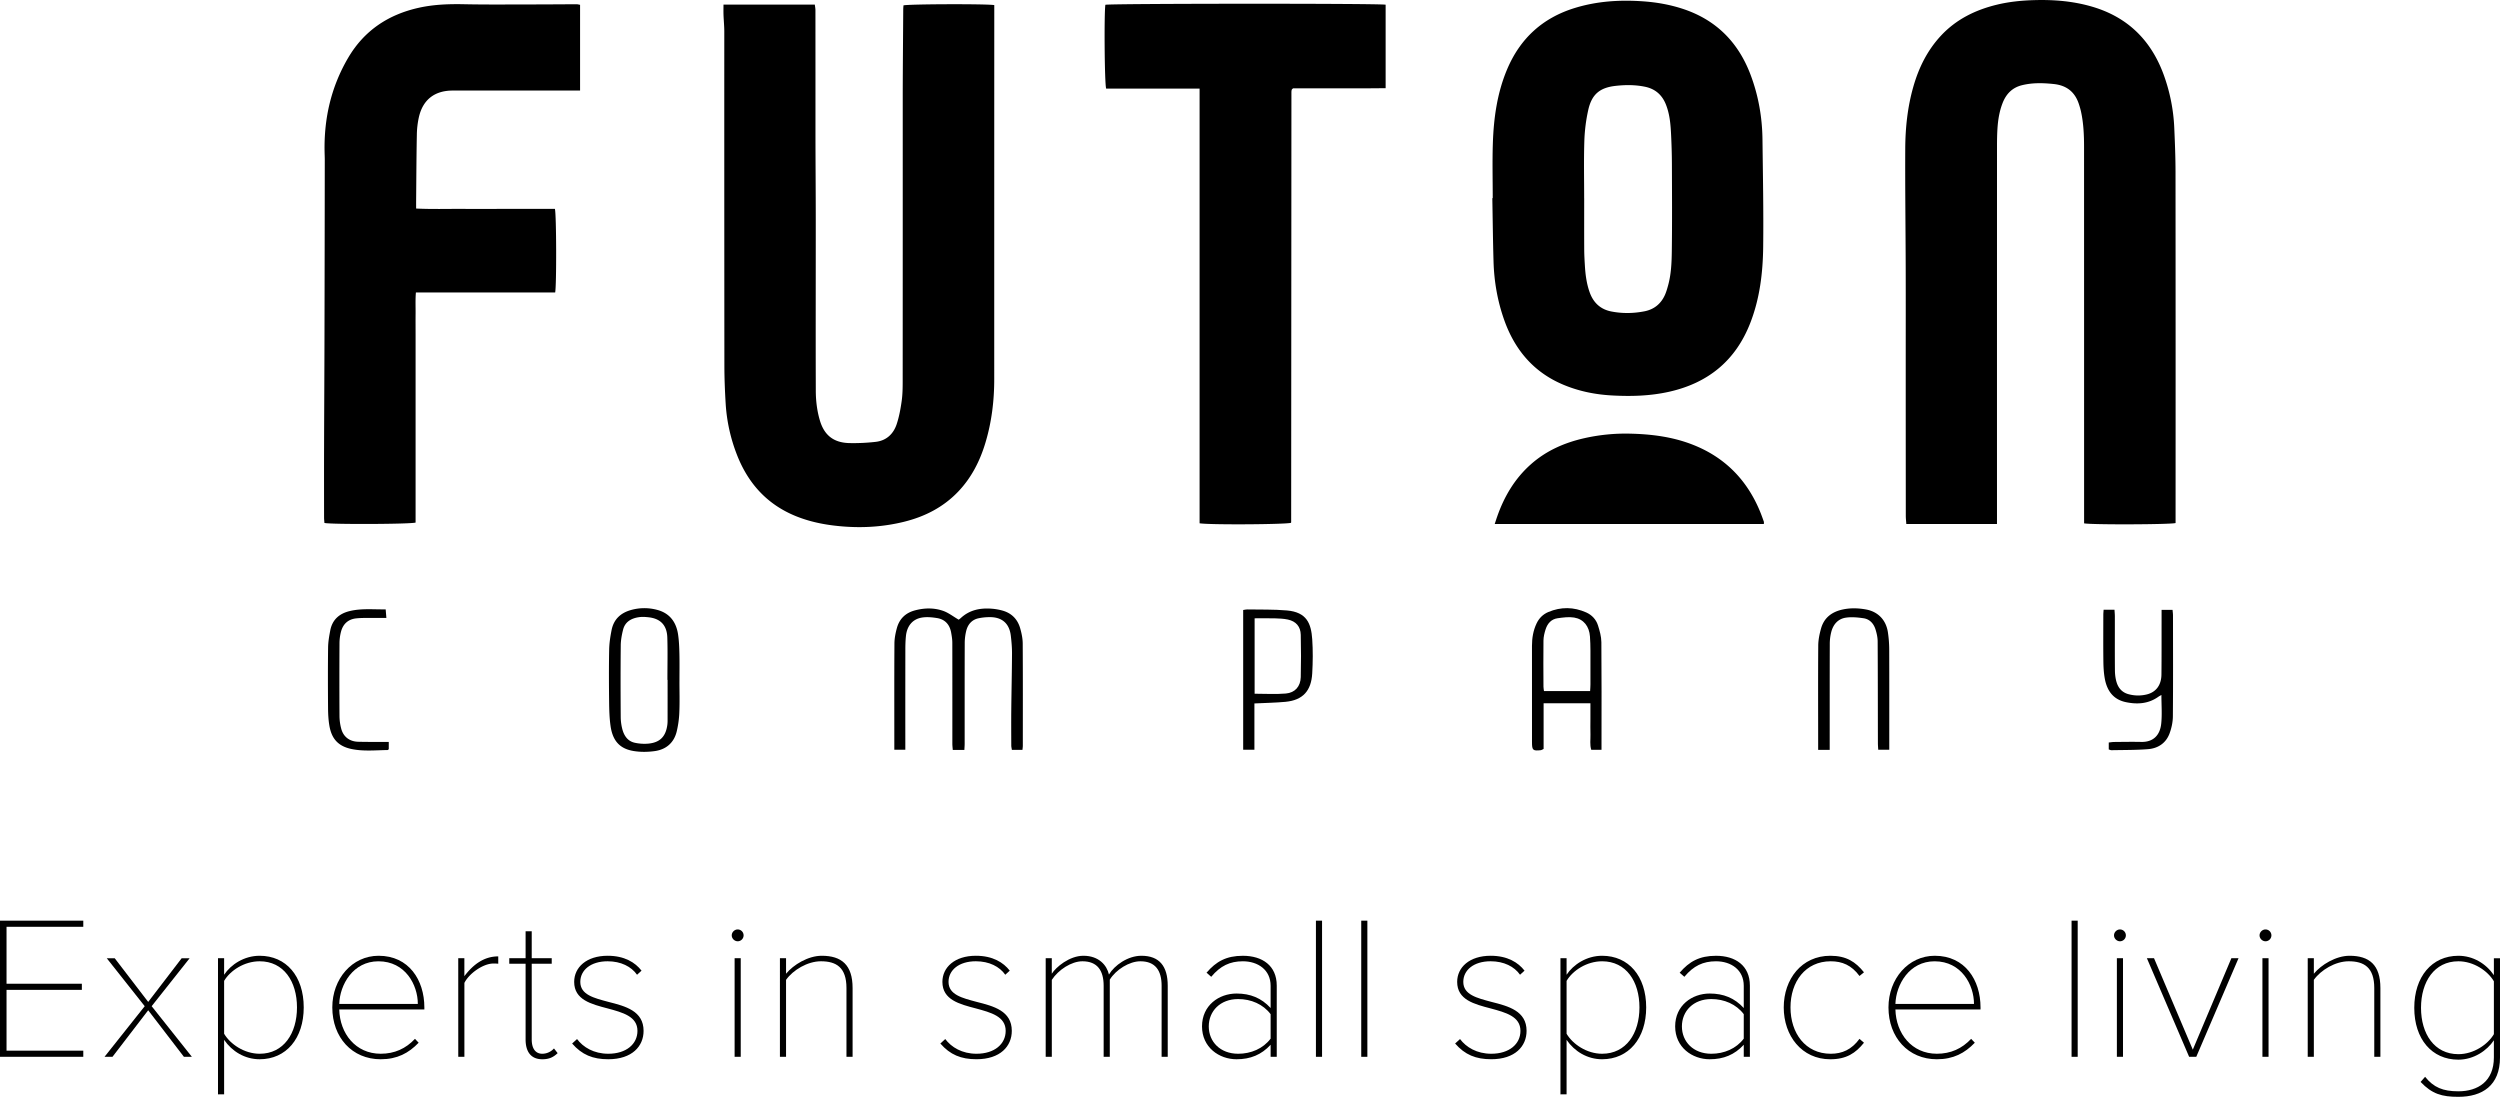 <svg id="Layer_1" data-name="Layer 1" xmlns="http://www.w3.org/2000/svg" viewBox="0 0 7679.4 3369.15"><title>logo black &amp;amp; white</title><path d="M6944.38,2781.79H6665.91c-.58-8.78-1.59-17-1.6-25.22q-.22-231.08-.23-462.16c0-99.41.23-198.82-.06-298.23-.36-122.4-2-244.81-1.41-367.21.3-64.5,7.09-128.6,25-191,16.75-58.37,43.08-111.62,84.81-156.36,46.92-50.31,105.91-79.18,171.91-95.14,37.81-9.14,76.19-12.91,115.1-14,60.1-1.72,119.18,3.15,177.09,20.1,110,32.18,182,104,220.55,210.72A545.21,545.21,0,0,1,7489,1565c2,45.28,3.8,90.62,3.84,135.94q.46,526.35.17,1052.7v25.15c-14.95,4.6-256.77,5.54-281,.92,0-7.71,0-16,0-24.35q0-565.85-.14-1131.7c0-36.11-1.51-72.27-9.15-107.78a239.25,239.25,0,0,0-6.92-24.61c-12.23-37-37.78-56.88-76.65-61-32.86-3.48-65.39-4.41-97.8,3.55-30.15,7.4-48.86,26.95-59.77,55-9.87,25.4-14.08,52-15.76,79-1.1,17.71-1.36,35.5-1.36,53.26q-.11,566.84-.05,1133.67Z" transform="translate(-810.15 -1172.12)"/><path d="M3032.55,1186.25h280.53c.7,6,1.91,11.64,1.91,17.24q.15,190.62.1,381.23c.11,86.85.87,173.69.91,260.54.08,175.8-.48,351.6.1,527.4.1,30.71,3.8,61.61,12.62,91.28,13.34,44.9,42,68.27,91.06,69.23a602.36,602.36,0,0,0,80.56-3.81c32.51-3.75,54.12-24.11,64.15-54.17,7.6-22.8,11.94-46.92,15.35-70.8,2.87-20.08,3.14-40.66,3.15-61q.25-433.58.15-867.15c.06-91.49,1-183,1.54-274.46,0-4.49.49-9,.73-13.13,15.06-4.1,254.68-5,278.92-.87,0,7.82,0,16.15,0,24.49q-.17,562-.13,1123.93c.06,66.9-7.93,132.4-27.2,196.36-16.9,56.1-43,107.42-83.93,150.13-45.95,47.91-102.68,76.65-166.57,92.35-59.11,14.52-119.16,18.95-179.67,14.77-52.33-3.61-103.82-12.56-152.77-32.57-88-36-146.09-100.66-180.2-188.21a516.36,516.36,0,0,1-34.58-156.41c-2.42-39.33-3.94-78.78-4-118.18q-.45-512.59-.28-1025.18c0-17-1.78-34.05-2.39-51.09C3032.25,1207.85,3032.55,1197.53,3032.55,1186.25Z" transform="translate(-810.15 -1172.12)"/><path d="M5395.46,1780.68c0-55.93-1.47-111.91.36-167.78,2.54-77.77,13.06-154.4,43.51-227,40.13-95.66,109.51-159.09,208.88-189.46,69.53-21.25,140.59-25.37,212.67-19.94,39.52,3,78.14,9.88,115.87,22,103.53,33.32,172.65,102.4,210.73,203.34,24.11,63.91,35.76,130.36,36.57,198.55,1.3,109.82,3.45,219.68,2.18,329.48-.93,80.29-10.39,159.87-40.17,235.65-45.26,115.18-129.63,183.44-249.56,210.17-57.63,12.84-115.67,14.38-174.26,11.21-52.26-2.82-102.76-13.06-150.94-33.44-90.39-38.25-148-106.74-180.43-197.93-20.64-58.07-31.15-118.16-32.94-179.62-1.89-65.06-2.53-130.15-3.71-195.23Zm280.85.25h.08c0,52.63-.18,105.26.1,157.89.09,17,1.09,34.05,2.15,51.05,1.68,26.9,5.23,53.47,14.21,79.13,11.36,32.47,33.05,53.31,67.12,59.93,33.91,6.59,68,6.07,101.81-.61,29-5.73,50.06-22.58,62.32-49.52,4.32-9.48,7.23-19.69,10-29.77,9.53-34.43,10.95-70,11.43-105.26,1.24-89.45.62-178.94.3-268.41-.11-30.17-1.08-60.36-2.54-90.49-1.52-31.42-4.19-62.76-16.15-92.43-11.7-29-32.65-47.26-63.27-53.72-29.87-6.3-60.24-6.21-90.29-2.93-49.29,5.38-73.93,26-84.72,74.18a514.29,514.29,0,0,0-12,95.33C5675,1663.79,5676.31,1722.38,5676.31,1780.93Z" transform="translate(-810.15 -1172.12)"/><path d="M2592,1186.89v263.39H2200.7c-55,0-91.28,27.65-103.66,81a266.08,266.08,0,0,0-6.43,54.67c-1.32,67.76-1.56,135.55-2.19,203.32-.07,7.11,0,14.23,0,23.42,48.93,2.36,96.06.8,143.13,1.08,47.41.28,94.82,0,142.23,0h140.94c4.71,18,5.19,235.7.79,256.76H2087.68c-1.86,22.56-.72,44.06-.93,65.47-.2,21.07,0,42.14,0,63.21v513.61c0,21.67,0,43.34,0,64.5-15.29,5-258.2,6-280,1.24-.37-5.27-1.1-11-1.11-16.71-.08-71.77-.22-143.55,0-215.32.3-111.26,1-222.52,1.24-333.78q.64-274.56.91-549.12c0-8.55-.43-17.1-.59-25.66-2-102.7,20.23-199.43,72.52-288.38,49.24-83.77,123.33-132.83,217.35-153.67,46-10.19,92.33-11.72,139.25-10.75,69.75,1.44,139.55.67,209.33.63,45.42,0,90.84-.44,136.27-.56C2584.93,1185.26,2588,1186.23,2592,1186.89Z" transform="translate(-810.15 -1172.12)"/><path d="M4495,2779.56V1444.29h-287c-5-15.49-6.46-231.52-2.4-257.46,14.9-4,841.21-4.47,860.88-.26V1443c-23.74.18-47.17.42-70.59.51-24.36.09-48.71,0-73.07,0H4782.15c-1.79,1.51-2.33,1.9-2.78,2.37a4.53,4.53,0,0,0-1.11,1.52,18.14,18.14,0,0,0-.92,3.81,59.15,59.15,0,0,0-.24,5.92q-.39,659.54-.79,1319.08a6.29,6.29,0,0,1-.62,1.85C4762.75,2783,4528.78,2784.78,4495,2779.56Z" transform="translate(-810.15 -1172.12)"/><path d="M6228.33,2781.7H5401.57c2.91-8.8,5.21-16.14,7.76-23.39,21.75-61.82,54.22-116.67,103.88-160.46,47-41.48,102.43-65.73,162.89-79.56a577.41,577.41,0,0,1,142.73-14.06c65.91,1.55,130.89,10,192.66,34.52,97.52,38.65,165.09,107.8,205,204.4,4.26,10.3,8,20.83,11.74,31.32C6228.86,2776.18,6228.33,2778.3,6228.33,2781.7Z" transform="translate(-810.15 -1172.12)"/><path d="M3772.48,3475.78h-35.62c-.47-6.58-1.31-12.87-1.31-19.17,0-103.38.12-206.76-.11-310.13,0-10.4-1.75-20.88-3.58-31.16-4.4-24.6-18.77-40.75-43.6-44.69-15.34-2.43-31.68-4-46.78-1.39-28.69,5-45.46,26.12-48.55,57-1.31,13.06-1.73,26.26-1.75,39.39q-.21,143.21-.08,286.43c0,7.13,0,14.26,0,23h-33.8c0-7.78,0-14.83,0-21.89,0-101.4-.34-202.81.34-304.2.11-16.12,3.37-32.61,7.72-48.22,7.82-28.05,26.68-46.06,55.14-53.65,29.2-7.79,58.77-8.41,87,1.54,16.3,5.74,30.6,17.15,47.52,27a70.44,70.44,0,0,0,6.64-5.19c27.06-25,59.81-31.28,95-28.55a172.15,172.15,0,0,1,32.79,5.76c28.23,7.88,46.65,26.73,54.53,54.62,4.25,15,7.62,30.91,7.72,46.43.67,104.69.37,209.39.32,314.08,0,3.82-.65,7.64-1.1,12.66h-32.53c-.68-4.72-1.82-9-1.84-13.38-.14-36.87-.38-73.75,0-110.62.58-57.21,2-114.41,2.26-171.61.09-18.32-1.5-36.75-3.68-55-4.51-37.64-27-57.29-65-57a164.84,164.84,0,0,0-34.9,3.66c-19.79,4.5-31.86,18.49-36.8,37.44a157.92,157.92,0,0,0-4.85,38.94c-.37,102.72-.18,205.44-.22,308.16C3773.4,3461.95,3772.87,3467.75,3772.48,3475.78Z" transform="translate(-810.15 -1172.12)"/><path d="M5695.56,3332.34H5551.73V3472.6c-3.78,1.8-6,3.6-8.4,3.87-24.49,2.77-27.26.25-27.26-24.41q0-148-.06-296.06c0-23.94,3.77-47,14.13-68.87,7.69-16.21,19.79-28.1,36-35,38.84-16.4,78-15.83,116.46,1.23,17.54,7.79,30.41,21.7,36.16,39.86,5.28,16.66,10.24,34.3,10.4,51.56.94,102.63.45,205.27.43,307.9,0,7.07,0,14.14,0,22.71h-31.46c-5-15.72-2-31.48-2.48-46.95-.52-15.77-.12-31.58-.12-47.37Zm-.93-37.51c.39-7.3,1-13.68,1-20.06.09-34.81.17-69.62,0-104.42-.09-14.36-.45-28.74-1.47-43.06-2.21-31.13-19.3-53.39-48.78-58.23-16.29-2.68-33.78-.14-50.44,2.12-19.48,2.64-31.25,16.12-37,34-3.58,11.06-6.44,22.89-6.6,34.42-.65,47.28-.17,94.57,0,141.85,0,4.33,1,8.67,1.55,13.36Z" transform="translate(-810.15 -1172.12)"/><path d="M2897.26,3265c0,31.59,1,63.22-.36,94.75a301.16,301.16,0,0,1-8.29,60.17c-8.54,34.05-32.52,54.36-66.51,59.27-21.78,3.15-44.92,3.42-66.56-.28-40.84-7-63.32-30.32-69.92-76.69-3.5-24.59-4.11-49.72-4.41-74.62-.63-53.3-.87-106.62.14-159.91.39-20.15,3.52-40.46,7.48-60.28,6.56-32.81,27.66-52.57,59.67-61.49a151,151,0,0,1,79.77-.58c39,10.15,59.12,37.53,64.8,75.9,2.87,19.4,3.6,39.21,4.05,58.86.65,28.28.17,56.59.17,84.89Zm-36.43-4.49h-.54c0-43.43,1.05-86.89-.32-130.28-1.18-37.26-20.76-57.6-56.35-61.82-10.4-1.23-21.26-1.93-31.52-.35-22.79,3.49-41.73,14-47.9,38-4,15.75-7.07,32.23-7.23,48.42-.76,73.07-.58,146.16-.11,219.24a153.86,153.86,0,0,0,5.12,38.93c5.41,19.94,16.7,36.55,38.35,41.09a139.7,139.7,0,0,0,41.08,2.65c36-3.38,53.83-21.69,58.64-57.7a105.5,105.5,0,0,0,.76-13.79Q2860.88,3322.75,2860.83,3260.55Z" transform="translate(-810.15 -1172.12)"/><path d="M6395.1,3475.53c0-8.3,0-15.36,0-22.41,0-99.4-.5-198.81.26-298.2.13-17.45,3.86-35.29,8.59-52.2,9.47-33.87,34.15-51.65,67.65-58.6,23.5-4.87,46.93-4.13,70.41.14,36.79,6.69,61.82,32.2,67.35,70.36a366.17,366.17,0,0,1,4,51c.37,95.45.17,190.9.17,286.36,0,7.14,0,14.29,0,23.1h-33.92c-.36-7-1-14-1-20.94-.21-104-.11-208-.76-312-.08-12.22-2.91-24.79-6.57-36.53-5.64-18.06-17.85-31.66-37-34.42-17.93-2.58-36.77-4.41-54.45-1.69-24.23,3.73-38.87,21.24-44.69,44.79a149.43,149.43,0,0,0-4.35,35c-.35,100.72-.23,201.44-.25,302.16,0,7.67,0,15.33,0,24.08Z" transform="translate(-810.15 -1172.12)"/><path d="M7271.95,3045h33.41c.38,6.61,1.12,13.51,1.13,20.42.07,55.31-.29,110.62.22,165.93.11,12.31,1.61,25.07,5.21,36.78,5.45,17.72,16.92,30.91,35.89,36.2a111.13,111.13,0,0,0,56.46,1c28.86-7,45-28.87,45.31-61.3.6-56,.34-111.93.43-167.9,0-9.73,0-19.47,0-30.68h33.74c.47,6,1.31,11.68,1.31,17.39.09,103.38.54,206.76-.36,310.13-.15,17.34-4.08,35.43-10.06,51.78-11,30-35.39,46.19-66.3,48.63-37.28,2.94-74.84,2.42-112.28,3.22-2.46.05-5-1.34-8.34-2.33v-21.33c5.72-.58,11.29-1.59,16.87-1.63,27.65-.23,55.32-.77,83-.15,36.66.82,57.55-20.37,61.28-56,3-28.43.6-57.41.6-88.24-4,2.35-6.79,3.67-9.24,5.42-30.52,21.79-64.4,24-99.68,16.69-39.46-8.2-58.44-35.66-65.1-72.84-3.11-17.36-4.06-35.26-4.27-52.94-.56-47.4-.21-94.82-.15-142.22C7271,3056.49,7271.52,3051.94,7271.95,3045Z" transform="translate(-810.15 -1172.12)"/><path d="M4663.4,3332.92v142.15h-34.5V3045.92c4.78-.72,8.56-1.85,12.31-1.78,40.69.77,81.56-.4,122,3.13,61.21,5.34,74.48,40.17,77.8,88.6,2.38,34.69,1.94,69.76,0,104.52-2.9,53-28.14,82.53-82.35,87.58C4728.06,3330.83,4697.18,3331.25,4663.4,3332.92Zm.63-29.85c33.23,0,64.78,2.08,95.91-.61,28.42-2.46,45.05-21.89,45.81-50.32,1.14-43.29,1-86.65,0-130-.58-25.5-14.73-41.61-39.64-46.92-12.66-2.7-25.9-3.3-38.9-3.66-20.76-.57-41.54-.15-63.17-.15Z" transform="translate(-810.15 -1172.12)"/><path d="M1997,3070.29c-24.39,0-46-.12-67.54.06a243.35,243.35,0,0,0-25.56,1.3c-24.34,2.78-39.63,17-46,39.93a141.7,141.7,0,0,0-4.91,36.95q-.65,111.59,0,223.19a155.31,155.31,0,0,0,5.34,38.86c6.76,25.17,25.81,39.38,52.2,40.05,24.34.62,48.71.43,73.07.58,6.44,0,12.88,0,20.73,0v22.38c-1.5,1.06-2.55,2.43-3.61,2.45-36.76.57-73.65,4.45-110.15-3-45.07-9.15-62.72-35.44-68.89-73.27-2.84-17.41-3.72-35.29-3.84-53-.44-61.89-.66-123.78.14-185.66.23-17.54,3.35-35.19,6.65-52.5,6.21-32.66,27.49-51.46,58.88-59.22,36.21-9,73-4.91,111.34-5.42Z" transform="translate(-810.15 -1172.12)"/><path d="M810.15,4000.17H1066V4019H830.22v174.93h231.36v18.81H830.22v186.85H1066v18.81H810.15Z" transform="translate(-810.15 -1172.12)"/><path d="M1265.36,4275.42l-109.72,143h-24.45l123.52-155.5-116.62-147.34h24.45l102.83,134.18,102.83-134.18h24.45L1276,4262.88l123.52,155.5h-24.45Z" transform="translate(-810.15 -1172.12)"/><path d="M1479.78,4533.75V4115.54h18.81v50.79C1519.28,4135,1560,4108,1607.69,4108c81.51,0,135.43,62.7,135.43,158.63,0,95.3-53.92,159.26-135.43,159.26-45.14,0-84.64-23.83-109.1-59.57v167.41Zm127.91-408.8c-47,0-90.29,28.21-109.1,60.19v162.39c18.81,32,62.07,61.45,109.1,61.45,74,0,114.74-62.7,114.74-142.33S1681.67,4124.95,1607.69,4124.95Z" transform="translate(-810.15 -1172.12)"/><path d="M1973.23,4108c92.8,0,140.45,74.61,140.45,158.63v6.27H1852.22c1.88,74,50.16,136.06,127.28,136.06,42.64,0,77.12-15.67,105.34-45.77l11.29,11.91c-30.72,32-65.83,50.79-116.62,50.79-87.78,0-148.6-67.09-148.6-159.26C1830.9,4178.87,1891.72,4108,1973.23,4108Zm-121,148h241.39c0-58.31-38.25-131-121-131C1894.85,4124.95,1854.1,4196.42,1852.22,4256Z" transform="translate(-810.15 -1172.12)"/><path d="M2217.76,4115.54h18.81v55.18c27-35.74,60.19-60.82,104.08-60.82v22.57a120.82,120.82,0,0,0-15-.63c-32,0-75.24,31.35-89,59.56v227h-18.81Z" transform="translate(-810.15 -1172.12)"/><path d="M2424.66,4365.09V4132.47H2374.5v-16.93h50.16v-82.76h18.81v82.76h61.45v16.93h-61.45v232.62c0,25.71,10,43.89,32.6,43.89a48.22,48.22,0,0,0,35.74-16.3l11.29,14.42c-11.91,11.29-24.45,18.81-47,18.81C2441,4425.91,2424.66,4402.71,2424.66,4365.09Z" transform="translate(-810.15 -1172.12)"/><path d="M2582.66,4363.83c18.81,25.08,51.41,45.14,95.93,45.14,55.8,0,89.66-30.1,89.66-70.22,0-44.52-45.14-56.43-91.54-69-50.16-13.17-102.83-26.33-102.83-81.51,0-44.52,37.62-80.26,102.83-80.26,52,0,84.65,20.69,104.08,45.77L2767,4166.33c-17.56-25.08-49.53-41.38-90.29-41.38-52.67,0-84,27.59-84,63.33,0,39.5,42,49.53,86.53,61.45,52,13.17,107.84,27.59,107.84,89,0,47-35.11,87.15-108.47,87.15-47.65,0-80.88-13.79-111-48.28Z" transform="translate(-810.15 -1172.12)"/><path d="M3057.92,4045.32c0-10,8.78-18.18,18.18-18.18a18.18,18.18,0,0,1,0,36.37C3066.7,4063.5,3057.92,4055.35,3057.92,4045.32Zm8.78,70.22h18.81v302.84H3066.7Z" transform="translate(-810.15 -1172.12)"/><path d="M3410.29,4207.08c0-63.33-31.35-82.14-78.37-82.14-41.38,0-85.9,27-107.22,57.06v236.38h-18.81V4115.54h18.81v47.65c22.57-27.59,67.72-55.18,109.72-55.18,60.19,0,94.68,27.59,94.68,99.07v211.3h-18.81Z" transform="translate(-810.15 -1172.12)"/><path d="M3713.75,4363.83c18.81,25.08,51.41,45.14,95.93,45.14,55.8,0,89.66-30.1,89.66-70.22,0-44.52-45.14-56.43-91.54-69-50.16-13.17-102.83-26.33-102.83-81.51,0-44.52,37.62-80.26,102.83-80.26,52,0,84.65,20.69,104.08,45.77l-13.79,12.54c-17.56-25.08-49.53-41.38-90.29-41.38-52.67,0-84,27.59-84,63.33,0,39.5,42,49.53,86.53,61.45,52,13.17,107.84,27.59,107.84,89,0,47-35.11,87.15-108.47,87.15-47.65,0-80.88-13.79-111-48.28Z" transform="translate(-810.15 -1172.12)"/><path d="M4378.37,4200.19c0-47-19.44-75.24-65.21-75.24-33.86,0-75.24,25.71-94,56.43v237H4200.3v-218.2c0-47-19.44-75.24-65.21-75.24-33.86,0-74,26.33-94,57.06v236.38h-18.81V4115.54H4041v47.65c12.54-20.06,53.92-55.18,97.18-55.18,47.65,0,72.11,29.47,78.38,57.68,16.93-28.21,57.68-57.68,99.69-57.68,55.18,0,80.88,32,80.88,92.17v218.2h-18.81Z" transform="translate(-810.15 -1172.12)"/><path d="M4713.18,4381.39c-28.21,30.72-62.07,44.52-104.71,44.52-53.29,0-106-36.37-106-100.95s52-100.95,106-100.95c42.64,0,76.49,13.79,104.71,44.52v-68.34c0-48.91-38.87-75.24-85.27-75.24-39.5,0-69,13.79-97.18,47.65l-14.42-12.54c29.47-34.49,60.82-52,111.61-52,59.57,0,104.08,30.1,104.08,91.54v218.82h-18.81Zm0-94c-23.2-30.72-60.19-46.4-99.69-46.4-55.18,0-90.29,37-90.29,84s35.11,84,90.29,84c39.5,0,76.49-15.67,99.69-46.4Z" transform="translate(-810.15 -1172.12)"/><path d="M4852.37,4000.17h18.81v418.21h-18.81Z" transform="translate(-810.15 -1172.12)"/><path d="M4991.56,4000.17h18.81v418.21h-18.81Z" transform="translate(-810.15 -1172.12)"/><path d="M5295,4363.83c18.81,25.08,51.41,45.14,95.93,45.14,55.8,0,89.66-30.1,89.66-70.22,0-44.52-45.14-56.43-91.54-69-50.16-13.17-102.83-26.33-102.83-81.51,0-44.52,37.62-80.26,102.83-80.26,52,0,84.65,20.69,104.08,45.77l-13.79,12.54c-17.56-25.08-49.53-41.38-90.29-41.38-52.67,0-84,27.59-84,63.33,0,39.5,42,49.53,86.53,61.45,52,13.17,107.84,27.59,107.84,89,0,47-35.11,87.15-108.47,87.15-47.65,0-80.88-13.79-111-48.28Z" transform="translate(-810.15 -1172.12)"/><path d="M5603.5,4533.75V4115.54h18.81v50.79C5643,4135,5683.76,4108,5731.41,4108c81.51,0,135.43,62.7,135.43,158.63,0,95.3-53.92,159.26-135.43,159.26-45.14,0-84.65-23.83-109.1-59.57v167.41Zm127.91-408.8c-47,0-90.29,28.21-109.1,60.19v162.39c18.81,32,62.07,61.45,109.1,61.45,74,0,114.74-62.7,114.74-142.33S5805.4,4124.95,5731.41,4124.95Z" transform="translate(-810.15 -1172.12)"/><path d="M6166.55,4381.39c-28.21,30.72-62.07,44.52-104.71,44.52-53.29,0-106-36.37-106-100.95s52-100.95,106-100.95c42.64,0,76.49,13.79,104.71,44.52v-68.34c0-48.91-38.87-75.24-85.27-75.24-39.5,0-69,13.79-97.18,47.65l-14.42-12.54c29.47-34.49,60.82-52,111.61-52,59.57,0,104.08,30.1,104.08,91.54v218.82h-18.81Zm0-94c-23.2-30.72-60.19-46.4-99.69-46.4-55.18,0-90.29,37-90.29,84s35.11,84,90.29,84c39.5,0,76.49-15.67,99.69-46.4Z" transform="translate(-810.15 -1172.12)"/><path d="M6432.39,4108c49.53,0,77.75,18.81,103.46,50.79l-13.79,11.29c-24.45-33.23-53.29-45.14-88.41-45.14-77.75,0-123.52,62.7-123.52,141.7S6355.9,4409,6433.64,4409c35.11,0,64-12.54,88.41-45.77l13.79,11.91c-25.71,32-53.92,50.79-103.46,50.79-87.78,0-143-72.11-143-159.26S6344.61,4108,6432.39,4108Z" transform="translate(-810.15 -1172.12)"/><path d="M6753.41,4108c92.8,0,140.45,74.61,140.45,158.63v6.27H6632.4c1.88,74,50.16,136.06,127.28,136.06,42.64,0,77.12-15.67,105.34-45.77l11.29,11.91c-30.72,32-65.83,50.79-116.62,50.79-87.78,0-148.6-67.09-148.6-159.26C6611.08,4178.87,6671.9,4108,6753.41,4108Zm-121,148h241.39c0-58.31-38.25-131-121-131C6675,4124.95,6634.28,4196.42,6632.4,4256Z" transform="translate(-810.15 -1172.12)"/><path d="M7173.5,4000.17h18.81v418.21H7173.5Z" transform="translate(-810.15 -1172.12)"/><path d="M7303.91,4045.32c0-10,8.78-18.18,18.18-18.18a18.18,18.18,0,1,1,0,36.37C7312.69,4063.5,7303.91,4055.35,7303.91,4045.32Zm8.78,70.22h18.81v302.84h-18.81Z" transform="translate(-810.15 -1172.12)"/><path d="M7404.86,4115.54h21.94l119.13,280.9,118.5-280.9h21.95l-129.79,302.84h-21.95Z" transform="translate(-810.15 -1172.12)"/><path d="M7751,4045.32c0-10,8.78-18.18,18.18-18.18a18.18,18.18,0,1,1,0,36.37C7759.73,4063.5,7751,4055.35,7751,4045.32Zm8.78,70.22h18.81v302.84h-18.81Z" transform="translate(-810.15 -1172.12)"/><path d="M8103.33,4207.08c0-63.33-31.35-82.14-78.37-82.14-41.38,0-85.9,27-107.22,57.06v236.38h-18.81V4115.54h18.81v47.65c22.57-27.59,67.72-55.18,109.73-55.18,60.19,0,94.68,27.59,94.68,99.07v211.3h-18.81Z" transform="translate(-810.15 -1172.12)"/><path d="M8259.45,4479.83c26.33,32.6,54.55,44.52,102.2,44.52,60.19,0,109.1-30.72,109.1-104.08v-52.67c-20.69,31.35-61.45,59.57-109.1,59.57-81.51,0-135.43-63.33-135.43-159.26,0-95.3,53.92-159.88,135.43-159.88,45.14,0,84.64,23.83,109.1,59.56v-52h18.81v304.72c0,86.53-54.55,121-127.91,121-50.79,0-80.88-8.78-116-45.77Zm211.3-293.44c-18.81-32-62.07-61.45-109.1-61.45-74,0-114.74,63.33-114.74,143s40.75,142.33,114.74,142.33c47,0,90.29-29.47,109.1-61.45Z" transform="translate(-810.15 -1172.12)"/></svg>